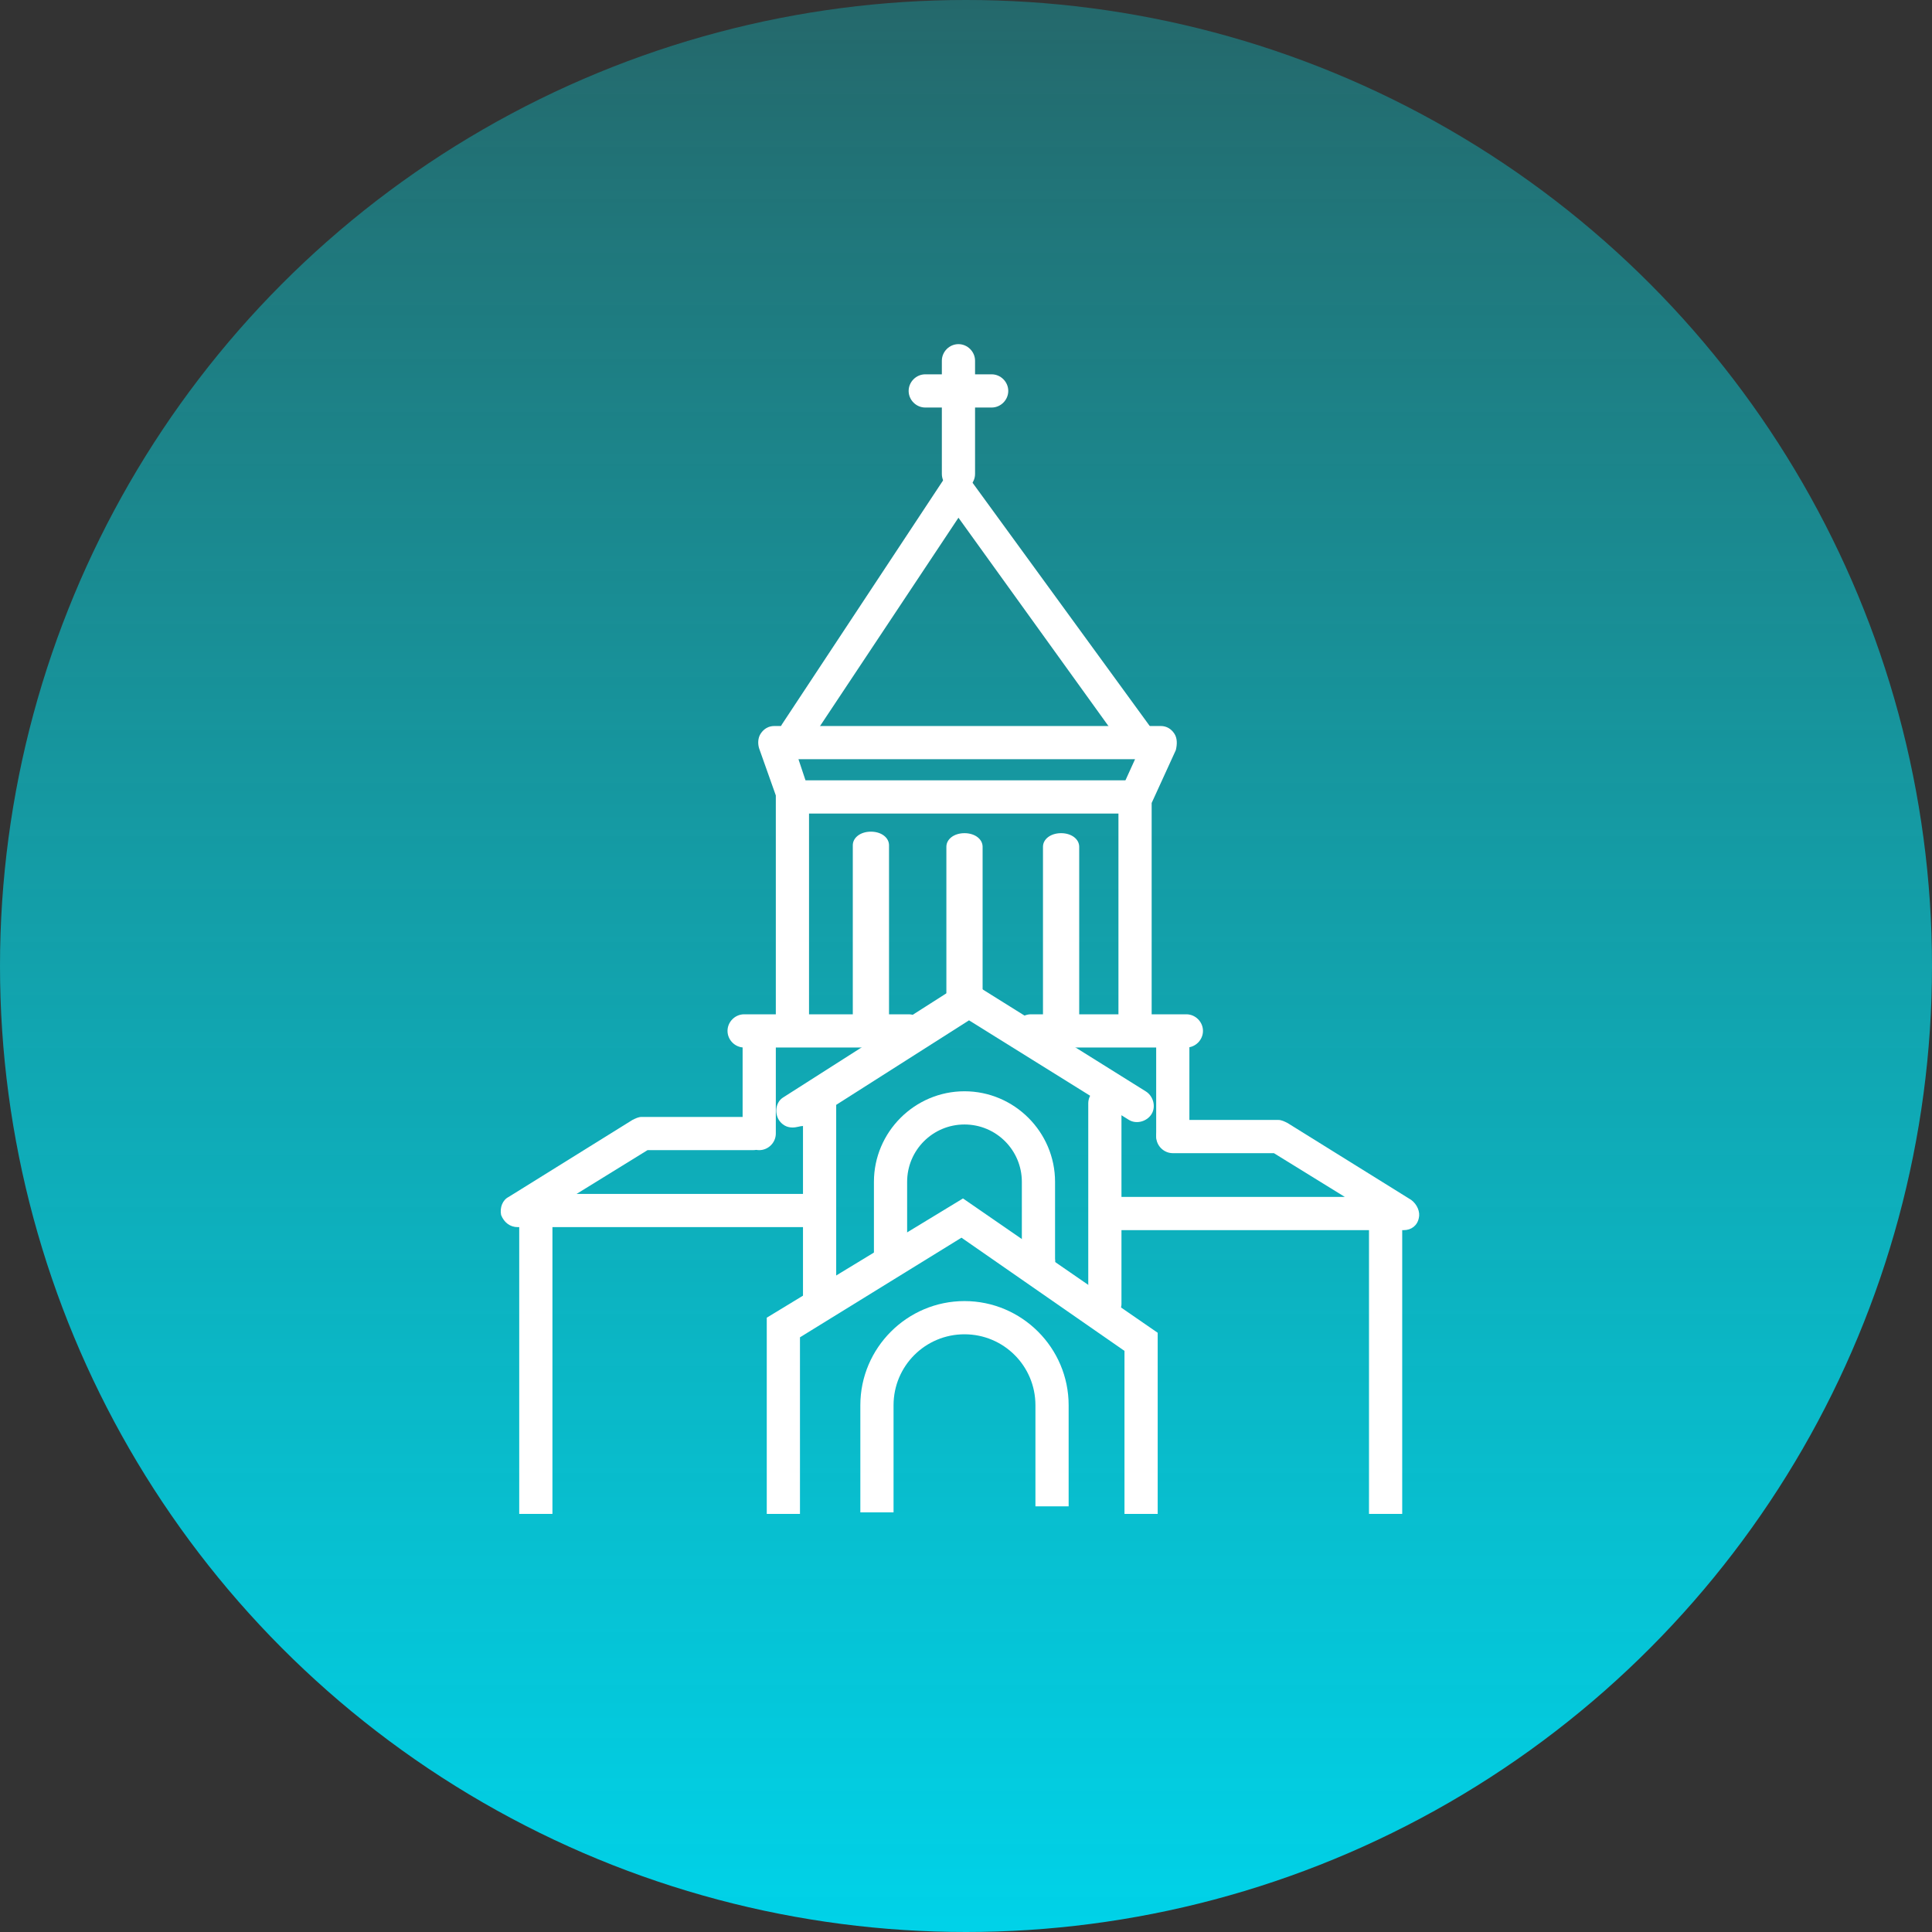 <?xml version="1.0" encoding="UTF-8"?>
<!-- Generator: Adobe Illustrator 22.0.1, SVG Export Plug-In . SVG Version: 6.00 Build 0)  -->
<svg xmlns="http://www.w3.org/2000/svg" xmlns:xlink="http://www.w3.org/1999/xlink" version="1.1" id="Warstwa_1" x="0px" y="0px" viewBox="0 0 128 128" style="enable-background:new 0 0 128 128;" xml:space="preserve">
<rect x="0" y="0" width="128" height="128" fill="#333333" stroke="none"/>
<style type="text/css">
	.st0{fill:url(#Oval_1_);}
	.st1{fill:#FFFFFF;}
</style>
<linearGradient id="Oval_1_" gradientUnits="userSpaceOnUse" x1="-3225.922" y1="2479.758" x2="-3225.922" y2="2480.758" gradientTransform="matrix(128 0 0 128 412982.031 -317409.062)">
	<stop offset="0" style="stop-color:#00EBF5;stop-opacity:0.28"></stop>
	<stop offset="1" style="stop-color:#00D2E8"></stop>
</linearGradient>
<circle id="Oval" class="st0" cx="64" cy="64" r="64"></circle>
<g>
	<g>
		<g>
			<path class="st1" d="M75.2,68.6c-0.6,0-1.1-0.5-1.1-1.1V53c0-0.2,0-0.3,0.1-0.5l1-2.2H52.9l0.6,1.8c0,0.1,0.1,0.2,0.1,0.4v15     c0,0.6-0.5,1.1-1.1,1.1c-0.6,0-1.1-0.5-1.1-1.1V52.7l-1.1-3.1c-0.1-0.3-0.1-0.7,0.1-1c0.2-0.3,0.5-0.5,0.9-0.5h25.6     c0.4,0,0.7,0.2,0.9,0.5c0.2,0.3,0.2,0.7,0.1,1.1l-1.6,3.5v14.2C76.3,68.1,75.8,68.6,75.2,68.6z"></path>
		</g>
	</g>
	<g>
		<g>
			<path class="st1" d="M75.2,49.8c-0.3,0-0.7-0.2-0.9-0.5L63.5,34.3l-9.9,14.9c-0.3,0.5-1,0.6-1.5,0.3c-0.5-0.3-0.6-1-0.3-1.5     l10.7-16.2c0.2-0.3,0.5-0.5,0.9-0.5c0.4,0,0.7,0.2,0.9,0.5L76.1,48c0.4,0.5,0.2,1.2-0.3,1.5C75.6,49.7,75.4,49.8,75.2,49.8z"></path>
		</g>
	</g>
	<g>
		<g>
			<path class="st1" d="M63.5,32.5c-0.6,0-1.1-0.5-1.1-1.1v-7.5c0-0.6,0.5-1.1,1.1-1.1c0.6,0,1.1,0.5,1.1,1.1v7.5     C64.6,32,64.1,32.5,63.5,32.5z"></path>
		</g>
	</g>
	<g>
		<g>
			<path class="st1" d="M65.7,27h-4.4c-0.6,0-1.1-0.5-1.1-1.1c0-0.6,0.5-1.1,1.1-1.1h4.4c0.6,0,1.1,0.5,1.1,1.1     C66.8,26.5,66.3,27,65.7,27z"></path>
		</g>
	</g>
	<g>
		<g>
			<path class="st1" d="M62.7,66.8c0-5.1,0-10.7,0-10.7c0-0.5,0.5-0.9,1.2-0.9c0.7,0,1.2,0.4,1.2,0.9c0,0,0,5.6,0,10.7H62.7z"></path>
		</g>
	</g>
	<g>
		<g>
			<path class="st1" d="M56.5,68c0-5.1,0-12,0-12c0-0.5,0.5-0.9,1.2-0.9c0.7,0,1.2,0.4,1.2,0.9c0,0,0,6.9,0,12H56.5z"></path>
		</g>
	</g>
	<g>
		<g>
			<path class="st1" d="M69.1,67.9c0-5.1,0-11.8,0-11.8c0-0.5,0.5-0.9,1.2-0.9c0.7,0,1.2,0.4,1.2,0.9c0,0,0,6.7,0,11.8H69.1z"></path>
		</g>
	</g>
	<g>
		<g>
			<g>
				<path class="st1" d="M78.6,69.4H68.3c-0.6,0-1.1-0.5-1.1-1.1c0-0.6,0.5-1.1,1.1-1.1h10.3c0.6,0,1.1,0.5,1.1,1.1      C79.7,68.9,79.2,69.4,78.6,69.4z"></path>
			</g>
		</g>
		<g>
			<g>
				<path class="st1" d="M60.1,69.4H49.3c-0.6,0-1.1-0.5-1.1-1.1c0-0.6,0.5-1.1,1.1-1.1h10.9c0.6,0,1.1,0.5,1.1,1.1      C61.2,68.9,60.7,69.4,60.1,69.4z"></path>
			</g>
		</g>
	</g>
	<g>
		<g>
			<g>
				<path class="st1" d="M50.3,76.2c-0.6,0-1.1-0.5-1.1-1.1v-6.4c0-0.6,0.5-1.1,1.1-1.1s1.1,0.5,1.1,1.1v6.4      C51.4,75.7,50.9,76.2,50.3,76.2z"></path>
			</g>
		</g>
		<g>
			<g>
				<path class="st1" d="M77.7,76.3c-0.6,0-1.1-0.5-1.1-1.1v-6.5c0-0.6,0.5-1.1,1.1-1.1c0.6,0,1.1,0.5,1.1,1.1v6.5      C78.8,75.8,78.3,76.3,77.7,76.3z"></path>
			</g>
		</g>
	</g>
	<g>
		<g>
			<path class="st1" d="M52.5,74.7c-0.4,0-0.7-0.2-0.9-0.5c-0.3-0.5-0.2-1.2,0.3-1.5l11.6-7.4c0.4-0.2,0.8-0.2,1.2,0l11.2,7     c0.5,0.3,0.7,1,0.4,1.5c-0.3,0.5-1,0.7-1.5,0.4l-10.6-6.6l-11,7C53,74.6,52.8,74.7,52.5,74.7z"></path>
		</g>
	</g>
	<g>
		<g>
			<path class="st1" d="M68.8,84.5c-0.6,0-1.1-0.5-1.1-1.1v-5.1c0-2.1-1.7-3.8-3.8-3.8c-2.1,0-3.8,1.7-3.8,3.8v5.1     c0,0.6-0.5,1.1-1.1,1.1c-0.6,0-1.1-0.5-1.1-1.1v-5.1c0-3.3,2.7-6,6-6c3.3,0,6,2.7,6,6v5.1C70,84,69.5,84.5,68.8,84.5z"></path>
		</g>
	</g>
	<g>
		<g>
			<path class="st1" d="M54.3,87.4c-0.6,0-1.1-0.5-1.1-1.1V73.1c0-0.6,0.5-1.1,1.1-1.1c0.6,0,1.1,0.5,1.1,1.1v13.3     C55.4,86.9,54.9,87.4,54.3,87.4z"></path>
		</g>
	</g>
	<g>
		<g>
			<path class="st1" d="M73.2,87.4c-0.6,0-1.1-0.5-1.1-1.1V73.1c0-0.6,0.5-1.1,1.1-1.1s1.1,0.5,1.1,1.1v13.3     C74.3,86.9,73.8,87.4,73.2,87.4z"></path>
		</g>
	</g>
	<g>
		<g>
			<path class="st1" d="M53.4,81.3H34.3c-0.5,0-0.9-0.3-1.1-0.8c-0.1-0.5,0.1-1,0.5-1.2l8.2-5.1c0.2-0.1,0.4-0.2,0.6-0.2h7.4     c0.6,0,1.1,0.5,1.1,1.1c0,0.6-0.5,1.1-1.1,1.1h-7l-4.7,2.9h15.2c0.6,0,1.1,0.5,1.1,1.1C54.5,80.8,54,81.3,53.4,81.3z"></path>
		</g>
	</g>
	<g>
		<g>
			<path class="st1" d="M93,81.5H73.4c-0.6,0-1.1-0.5-1.1-1.1c0-0.6,0.5-1.1,1.1-1.1h15.7l-4.7-2.9h-6.7c-0.6,0-1.1-0.5-1.1-1.1     c0-0.6,0.5-1.1,1.1-1.1h7c0.2,0,0.4,0.1,0.6,0.2l8.2,5.1c0.4,0.3,0.6,0.8,0.5,1.2C93.9,81.2,93.5,81.5,93,81.5z"></path>
		</g>
	</g>
	<g>
		<g>
			<path class="st1" d="M59.2,100.2H57v-7.1c0-3.8,3.1-6.9,6.9-6.9c3.8,0,6.9,3.1,6.9,6.9v6.7h-2.2v-6.7c0-2.6-2.1-4.7-4.7-4.7     c-2.6,0-4.7,2.1-4.7,4.7V100.2z"></path>
		</g>
	</g>
	<g>
		<g>
			<path class="st1" d="M74.8,53.9H53c-0.6,0-1.1-0.5-1.1-1.1c0-0.6,0.5-1.1,1.1-1.1h21.8c0.6,0,1.1,0.5,1.1,1.1     C75.9,53.4,75.4,53.9,74.8,53.9z"></path>
		</g>
	</g>
	<rect x="34.4" y="80.5" class="st1" width="2.2" height="19.8"></rect>
	<polygon class="st1" points="53,100.3 53,88.6 63.7,82 74.5,89.5 74.5,100.3 76.7,100.3 76.7,88.3 63.8,79.4 50.8,87.3 50.8,100.3     "></polygon>
	<rect x="90.7" y="80.7" class="st1" width="2.2" height="19.6"></rect>
</g>
</svg>
